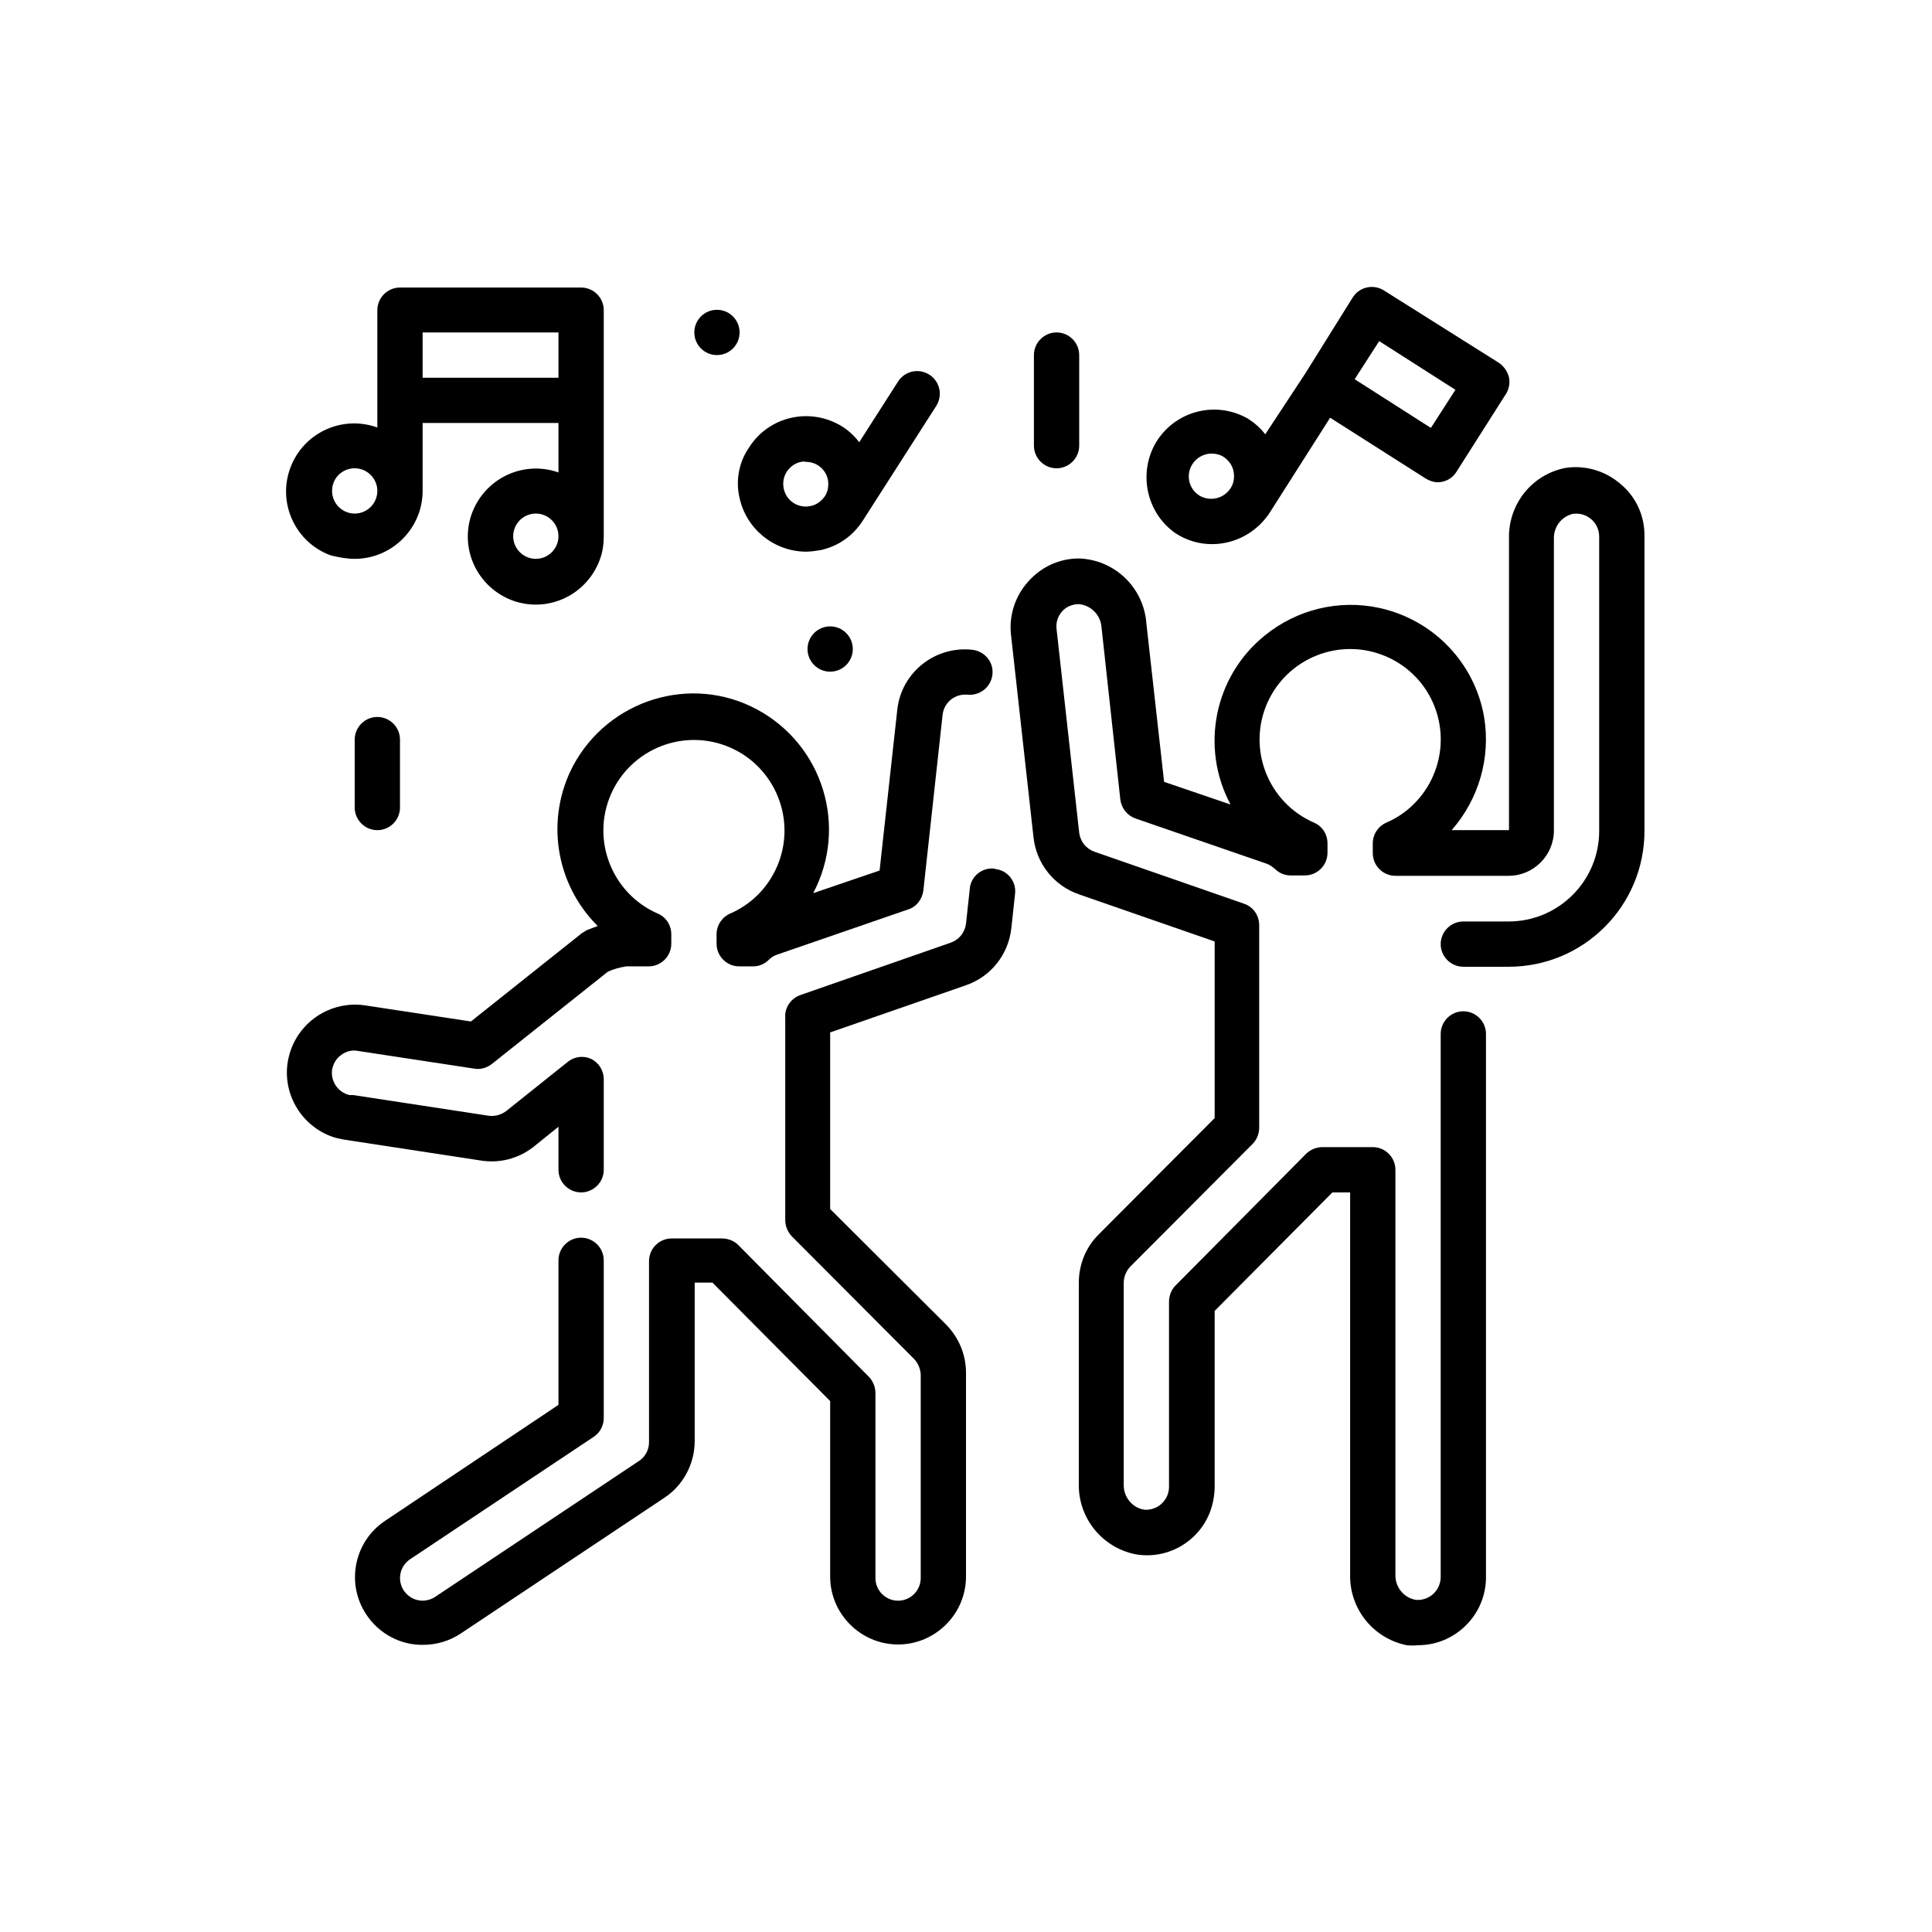 <?xml version="1.0" encoding="utf-8"?>
<!-- Generator: Adobe Illustrator 28.3.0, SVG Export Plug-In . SVG Version: 6.00 Build 0)  -->
<svg version="1.1" id="Layer_1" xmlns="http://www.w3.org/2000/svg" xmlns:xlink="http://www.w3.org/1999/xlink" x="0px" y="0px"
	 viewBox="0 0 512 512" style="enable-background:new 0 0 512 512;" xml:space="preserve">
<g id="Outline_copy">
	<g>
		<path d="M263.6,230.2c-3.3-0.4-6.3,2-6.6,5.3c0,0,0,0,0,0.1l-1,9.2c-0.3,2.3-1.8,4.2-4,5l-39.9,13.9c-2.5,0.9-4.2,3.3-4,6v53.6
			c0,1.6,0.6,3.1,1.7,4.3l32.5,32.6c1,1.1,1.6,2.5,1.7,4v54c0,3.3-2.7,6-6,6s-6-2.7-6-6v-49c0-1.6-0.6-3.1-1.7-4.3l-34.7-35
			c-1.1-1.1-2.7-1.7-4.3-1.7H178c-3.3,0-6,2.7-6,6v48c0,2-1,3.9-2.7,5l-54,36c-2.8,1.8-6.4,1.1-8.3-1.7c-1.8-2.8-1.1-6.4,1.7-8.3
			l48.6-32.4c1.7-1.1,2.7-3,2.7-5V334c0-3.3-2.7-6-6-6s-6,2.7-6,6v38.3L102.1,403c-8.3,5.5-10.5,16.7-5,24.9c3.3,5,9,8.1,15,8
			c3.5,0,7-1,10-3l54-36c5-3.3,8-9,8-15v-42h4.7l31.2,31.4v46.5c0,9.9,8.1,18,18,18c9.9,0,18-8.1,18-18v-54c0-4.8-1.9-9.3-5.2-12.7
			L220,320.4v-46.8l36-12.5c6.6-2.3,11.2-8.1,12-15l1-9.2c0.4-3.3-2-6.3-5.3-6.6C263.7,230.2,263.6,230.2,263.6,230.2z"/>
		<path d="M141.3,304l6.7-5.4V310c0,3.3,2.7,6,6,6c3.3,0,6-2.7,6-6v-24c0-2.3-1.3-4.4-3.4-5.4c-2-0.9-4.3-0.6-6,0.7l-16.4,13.1
			c-1.3,1-3,1.5-4.6,1.3l-36-5.5h-1c-3-0.7-5-3.6-4.6-6.7c0.3-1.6,1.1-3,2.4-3.9c1.3-1,2.9-1.4,4.4-1.1l30.9,4.7
			c1.6,0.3,3.3-0.2,4.6-1.2l30.8-24.5c1.5-0.7,3.1-1.1,4.8-1.4h6c3.3,0,6-2.7,6-6v-2.5c0-2.4-1.4-4.6-3.6-5.5
			c-12.1-5.3-17.7-19.4-12.4-31.6c5.3-12.1,19.4-17.7,31.6-12.4c12.1,5.3,17.7,19.4,12.4,31.6c-2.4,5.5-6.8,10-12.4,12.4
			c-2.2,1-3.6,3.1-3.6,5.5v2.5c0,3.3,2.7,6,6,6h3.7c1.5,0,3-0.6,4.1-1.7c0.6-0.6,1.3-1.1,2.2-1.4l34.8-12c2.2-0.7,3.7-2.7,4-5
			l5.1-46.6c0.4-3.3,3.3-5.6,6.6-5.3c3.3,0.3,6.2-2,6.6-5.3c0,0,0,0,0,0c0.4-3.3-2-6.2-5.3-6.6c-9.9-1.1-18.8,6-19.9,15.8
			c0,0,0,0,0,0l-4.7,42.7l-17.6,6c9.3-17.6,2.6-39.3-14.9-48.7s-39.3-2.6-48.7,14.9c-7.4,14-4.8,31.3,6.5,42.5l-2.9,1.1l-1.3,0.8
			l-29.4,23.4l-28.3-4.3c-9.8-1.3-18.9,5.5-20.3,15.4c-1.2,8.5,3.9,16.7,12,19.5c0.9,0.3,1.9,0.5,2.9,0.7l36,5.5
			C132.2,308.4,137.3,307.1,141.3,304z"/>
		<path d="M429.5,128.3c-4-3.5-9.4-5.1-14.6-4.3c-8.9,1.7-15.2,9.6-15,18.7V220h-15.2c7.2-8.2,10.4-19.2,8.6-30
			c-2.5-14.4-13.5-25.8-27.8-28.9c-10.7-2.3-21.8,0.4-30.3,7.3c-13.4,10.8-17.2,29.6-9.1,44.8l-17.6-6l-4.7-42
			c-0.7-9.5-8.4-16.9-17.9-17.2l0,0c-5.1,0-9.9,2.2-13.3,6c-3.5,3.8-5.2,8.9-4.7,14l6,54c0.8,6.9,5.4,12.7,12,15l36,12.5v46.8
			l-30.8,30.9c-3.4,3.4-5.2,8-5.2,12.7v53.3c-0.2,9,6.1,16.9,15,18.7c9.8,1.7,19.1-4.9,20.7-14.7c0.2-1.1,0.3-2.2,0.3-3.3v-46.5
			l31.2-31.4h4.7v101.3c-0.2,9,6.1,16.9,15,18.7c1,0.1,2,0.1,3,0c9.9,0,18-8.1,18-18V274c0-3.3-2.7-6-6-6c-3.3,0-6,2.7-6,6v143.9
			c0,3.3-2.6,6-5.9,6.1c-0.4,0-0.7,0-1.1-0.1c-3-0.7-5.1-3.5-5-6.6V310c0-3.3-2.7-6-6-6h-13.3c-1.6,0-3.1,0.6-4.3,1.7l-34.7,35
			c-1.1,1.1-1.7,2.7-1.7,4.3v49c0,3.3-2.6,6-5.9,6.1c-0.4,0-0.7,0-1.1-0.1c-3-0.7-5.1-3.5-5-6.6V340c0-1.6,0.6-3.1,1.7-4.3
			l32.5-32.6c1.1-1.1,1.7-2.7,1.7-4.3v-53.6c0-2.6-1.6-4.9-4-5.7L290,225.7c-2.2-0.8-3.7-2.7-4-5l-6-54c-0.2-1.7,0.3-3.3,1.4-4.6
			c1.1-1.3,2.8-2,4.5-2c3.2,0.3,5.7,2.8,6,6l5,45.8c0.3,2.3,1.8,4.2,4,5l34.8,12c0.8,0.3,1.5,0.8,2.2,1.4c1.1,1.1,2.6,1.7,4.1,1.7
			h3.8c3.3,0,6-2.7,6-6v-2.5c0-2.4-1.4-4.6-3.6-5.5c-12.1-5.3-17.7-19.4-12.4-31.6c5.3-12.1,19.4-17.7,31.6-12.4
			s17.7,19.4,12.4,31.6c-2.4,5.5-6.8,10-12.4,12.4c-2.2,1-3.6,3.1-3.6,5.5v2.6c0,3.3,2.7,6,6,6h30c6.6,0,12-5.4,12-12v-77.3
			c-0.1-3.1,1.9-5.8,4.9-6.6c1.8-0.3,3.6,0.2,5,1.4c1.3,1.1,2.1,2.8,2.1,4.6v78c0,13.2-10.7,24-24,24h-12c-3.3,0-6,2.7-6,6
			s2.7,6,6,6h12c19.9,0,36-16.1,36-36v-78C435.9,136.8,433.6,131.7,429.5,128.3z"/>
		<path d="M94,148.1c9.9,0,18-8.1,18-18v-18h36v13.1c-9.4-3.3-19.6,1.6-23,11c-3.3,9.4,1.6,19.6,11,23c9.4,3.3,19.6-1.6,23-11
			c0.7-1.9,1-4,1-6v-60c0-3.3-2.7-6-6-6h-48c-3.3,0-6,2.7-6,6v31.1c-9.3-3.4-19.7,1.4-23.1,10.8c-3.4,9.3,1.4,19.7,10.8,23.1
			C89.8,147.7,91.9,148.1,94,148.1z M142,148.1c-3.3,0-6-2.7-6-6s2.7-6,6-6s6,2.7,6,6S145.3,148.1,142,148.1z M112,88.1h36v12h-36
			V88.1z M94,124.1c3.3,0,6,2.7,6,6c0,3.3-2.7,6-6,6s-6-2.7-6-6C88,126.7,90.7,124.1,94,124.1z"/>
		<path d="M311.5,141.3c2.9,1.9,6.2,2.9,9.7,2.9c6.1,0,11.8-3.1,15.2-8.2l0,0l16.1-25.3l25.3,16.1c1,0.6,2.1,1,3.2,1
			c2,0,3.9-1,5-2.8l12.9-20.3c1-1.4,1.3-3.1,1-4.7c-0.4-1.5-1.3-2.9-2.6-3.8L366.8,77c-2.8-1.8-6.5-1-8.3,1.8l-12.6,20.2l-10.6,16.1
			c-1.2-1.6-2.8-3-4.5-4.1c-8.6-5-19.6-2.1-24.6,6.5C301.6,125.6,303.9,136,311.5,141.3L311.5,141.3z M365.5,90.4l20.2,12.9
			l-6.5,10.1L359,100.5L365.5,90.4z M316,123c1.1-1.7,3-2.8,5.1-2.8c1.1,0,2.3,0.3,3.2,0.9c1.3,0.9,2.3,2.2,2.6,3.8
			c0.3,1.5,0.1,3.2-0.8,4.5l0,0c-1.8,2.8-5.5,3.6-8.3,1.9c0,0,0,0,0,0C315,129.5,314.2,125.8,316,123C316,123,316,123,316,123z"/>
		<path d="M196,132c1.8,8.2,9.1,14.1,17.5,14.2c1.3,0,2.6-0.2,3.9-0.4c4.7-1,8.7-3.8,11.3-7.9l0,0l19.4-30.3c1.8-2.8,1-6.5-1.8-8.3
			c-2.8-1.8-6.5-1-8.3,1.8l-10.3,16.1c-1.2-1.6-2.7-3-4.4-4.1c-8.4-5.3-19.5-2.9-24.8,5.5C195.8,122.5,194.9,127.4,196,132z
			 M208.5,125c0.9-1.3,2.2-2.3,3.8-2.6c0.4-0.1,0.9-0.1,1.3,0c3.3,0,6,2.7,5.9,6c0,1.1-0.3,2.2-0.9,3.1l0,0
			c-0.9,1.3-2.2,2.3-3.8,2.6c-3.2,0.7-6.4-1.3-7.1-4.6c-0.3-1.5-0.1-3.1,0.8-4.5V125z"/>
		<path d="M280,124.1c3.3,0,6-2.7,6-6v-24c0-3.3-2.7-6-6-6s-6,2.7-6,6v24C274,121.4,276.7,124.1,280,124.1z"/>
		<path d="M94,196v18c0,3.3,2.7,6,6,6s6-2.7,6-6v-18c0-3.3-2.7-6-6-6S94,192.7,94,196z"/>
		<circle cx="220" cy="172" r="6"/>
		<circle cx="190" cy="88.1" r="6"/>
	</g>
</g>
</svg>
